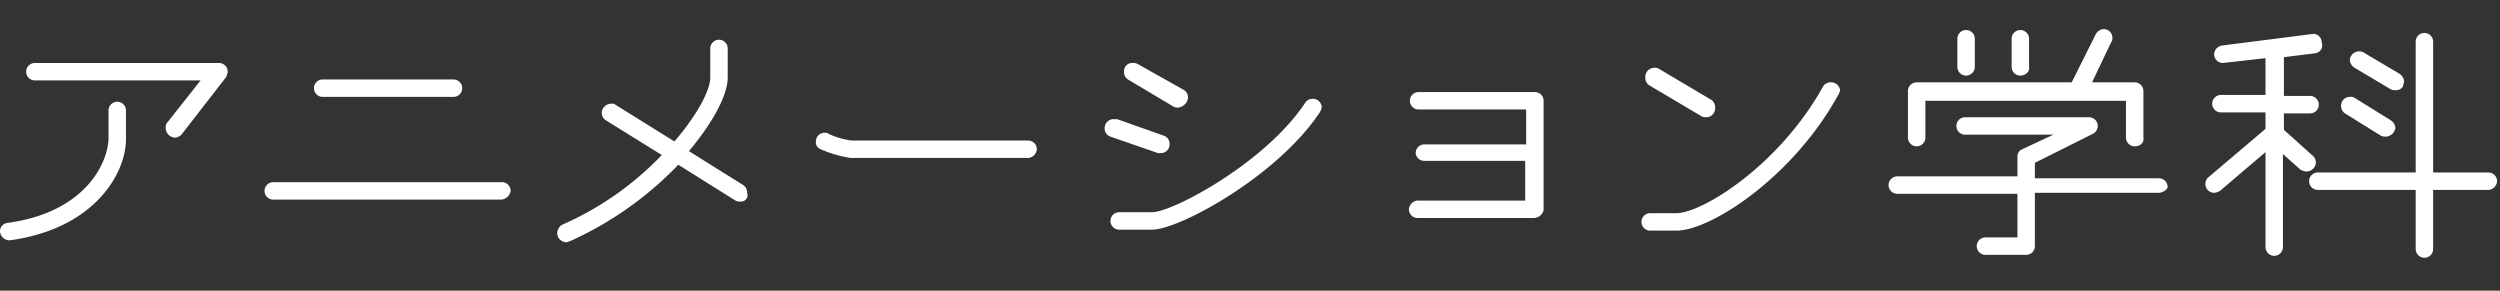 <svg xmlns="http://www.w3.org/2000/svg" width="258" height="30" viewBox="0 0 258 30">
  <rect x="0" y="0" width="258" height="30" fill="#333333" stroke="none"/>
  <g id="アニメーション-日" transform="translate(-585 21926)">
    <rect id="長方形_1229" data-name="長方形 1229" width="258" height="30" transform="translate(585 -21926)" fill="none"/>
    <g id="学科名-アニメーション" transform="translate(585 -22144.4)">
      <path id="パス_538" data-name="パス 538" d="M1,243.2H1a.987.987,0,0,1-1-.9.876.876,0,0,1,.8-.9c8.1-1.1,10.4-6.3,10.4-8.8v-2.8a.9.9,0,0,1,1.8,0v2.8C13.1,236.1,9.9,242,1,243.2Zm22.3-16.8-4.5,5.8a1.012,1.012,0,0,1-.7.4,1,1,0,0,1-1-1,.735.735,0,0,1,.2-.6l3.4-4.3H3.6a.9.9,0,1,1,0-1.8h19a.9.9,0,0,1,.9.9A1.421,1.421,0,0,1,23.3,226.4Z" fill="#fff"/>
      <path id="パス_539" data-name="パス 539" d="M51.7,239H28.2a.9.9,0,1,1,0-1.8H51.8a.9.9,0,0,1,.9.9A1.071,1.071,0,0,1,51.7,239Zm-4.9-10.6H33.3a.9.9,0,1,1,0-1.8H46.8a.9.9,0,1,1,0,1.8Z" fill="#fff"/>
      <path id="パス_540" data-name="パス 540" d="M76.4,239.2a.9.9,0,0,1-.5-.1L70,235.4a35.8,35.8,0,0,1-11.2,7.9c-.1,0-.2.1-.3.1a.977.977,0,0,1-1-.9,1.05,1.05,0,0,1,.5-.9,32.062,32.062,0,0,0,10.3-7.2l-5.8-3.6a.909.909,0,0,1-.4-.8.987.987,0,0,1,1-.9c.2,0,.3,0,.4.1l6.1,3.8c2.4-2.8,3.7-5.3,3.7-6.6v-3a.9.9,0,0,1,1.8,0v3c0,1.8-1.5,4.6-4,7.6l5.6,3.5a.909.909,0,0,1,.4.8A.665.665,0,0,1,76.4,239.2Z" fill="#fff"/>
      <path id="パス_541" data-name="パス 541" d="M106.1,234.7H87.8a11.811,11.811,0,0,1-3.1-.9.749.749,0,0,1-.5-.8.9.9,0,0,1,.9-.9.6.6,0,0,1,.4.1,7.283,7.283,0,0,0,2.4.7h18.2a.9.9,0,0,1,.9.9A.967.967,0,0,1,106.1,234.7Z" fill="#fff"/>
      <path id="パス_542" data-name="パス 542" d="M119.8,234.2h-.3l-4.9-1.7a.875.875,0,0,1-.6-.9.923.923,0,0,1,1-.9h.3l4.8,1.7a.875.875,0,0,1,.6.9A.893.893,0,0,1,119.8,234.2Zm16.4-4.2c-4.4,6.6-14.5,12.1-17.3,12.1h-3.4a.9.9,0,1,1,0-1.8h3.4c2.1,0,11.7-5.1,15.8-11.3a.909.909,0,0,1,.8-.4.9.9,0,0,1,.9.9A1.689,1.689,0,0,1,136.2,230Zm-14.6-.5a.9.9,0,0,1-.5-.1l-4.7-2.8a.909.909,0,0,1-.4-.8.839.839,0,0,1,.9-.9.9.9,0,0,1,.5.1l4.8,2.7a.909.909,0,0,1,.4.8A1.156,1.156,0,0,1,121.6,229.5Z" fill="#fff"/>
      <path id="パス_543" data-name="パス 543" d="M158.3,240.9h-12a.9.9,0,0,1-.9-.9.967.967,0,0,1,.9-.9h11.1V235H147a.882.882,0,0,1-.9-.8.9.9,0,0,1,.9-.9h10.5v-3.6H146.4a.9.9,0,1,1,0-1.8h12a.9.9,0,0,1,.9.9v11.3A1.077,1.077,0,0,1,158.3,240.9Z" fill="#fff"/>
      <path id="パス_544" data-name="パス 544" d="M189.7,228.2c-4.6,8.4-13.1,14-16.7,14h-2.7a.9.9,0,1,1,0-1.8H173c2.6,0,10.5-4.8,15.1-13a.891.891,0,0,1,.8-.5.923.923,0,0,1,1,.9C189.8,227.9,189.8,228.1,189.7,228.2Zm-13.6,2.3a.9.9,0,0,1-.5-.1l-5.4-3.2a.909.909,0,0,1-.4-.8.923.923,0,0,1,.9-1,.749.749,0,0,1,.5.1l5.4,3.2a.909.909,0,0,1,.4.8A.923.923,0,0,1,176.1,230.5Z" fill="#fff"/>
      <path id="パス_545" data-name="パス 545" d="M222.7,238.3H210v5.5a.9.9,0,0,1-.9.9h-4.2a.9.9,0,1,1,0-1.8h3.3v-4.5H195.8a.9.9,0,1,1,0-1.8h12.4v-2a.792.792,0,0,1,.5-.8l3.2-1.5h-9.1a.9.9,0,0,1,0-1.8h12.8a.9.9,0,0,1,.4,1.7l-6,3v1.6h12.8a.9.9,0,0,1,.9.9C223.7,237.9,223.3,238.3,222.7,238.3Zm-2.4-4.8a.9.9,0,0,1-.9-.9v-3.8H198.7v3.8a.9.9,0,0,1-1.8,0v-4.8a.9.9,0,0,1,.9-.9h16l2.5-5a1.02,1.02,0,0,1,.8-.5.9.9,0,0,1,.9.9c0,.2,0,.3-.1.4l-2,4.2h4.4a.9.9,0,0,1,.9.9v4.8C221.3,233.1,220.9,233.5,220.3,233.5Zm-17.4-7.3a.9.9,0,0,1-.9-.9v-2.9a.9.9,0,1,1,1.8,0v2.9A.9.9,0,0,1,202.9,226.2Zm5.6,0a.9.9,0,0,1-.9-.9v-2.9a.9.9,0,1,1,1.8,0v2.9C209.5,225.8,209,226.2,208.5,226.2Z" fill="#fff"/>
      <path id="パス_546" data-name="パス 546" d="M238.9,223.9l-3.2.4v4h2.7a.9.9,0,1,1,0,1.8h-2.7v1.7l3,2.7a.908.908,0,0,1,.3.7.987.987,0,0,1-1,.9,1.422,1.422,0,0,1-.6-.2l-1.8-1.6v9.6a.9.9,0,1,1-1.8,0v-9.8l-4.7,4a1.421,1.421,0,0,1-.6.2.9.9,0,0,1-.9-.9.908.908,0,0,1,.3-.7l5.9-5V230h-4.6a.9.9,0,0,1,0-1.8h4.6v-3.8l-4.4.5a.9.9,0,0,1-.9-.9.948.948,0,0,1,.8-.9l9.4-1.2a.876.876,0,0,1,.9.8v.1A.82.82,0,0,1,238.9,223.9ZM256.8,238h-5.7v6.1a.9.9,0,1,1-1.8,0V238H239.2a.9.9,0,0,1,0-1.8h10.1V222.7a.9.9,0,0,1,1.8,0v13.5h5.7a.9.9,0,0,1,.9.9A.967.967,0,0,1,256.8,238Zm-9.8-5.9a1.087,1.087,0,0,1-1.3.3l-3.7-2.3a.909.909,0,0,1-.4-.8.9.9,0,0,1,.9-.9.749.749,0,0,1,.5.1l3.7,2.3a1.02,1.02,0,0,1,.5.8C247.2,231.8,247.1,231.9,247,232.1Zm1-4.8a.812.812,0,0,1-.8.4.9.9,0,0,1-.5-.1l-3.7-2.2a1.02,1.02,0,0,1-.5-.8.969.969,0,0,1,1.4-.8l3.7,2.2a1.02,1.02,0,0,1,.5.8C248.1,227,248,227.1,248,227.3Z" fill="#fff"/>
    </g>
  </g>
</svg>
